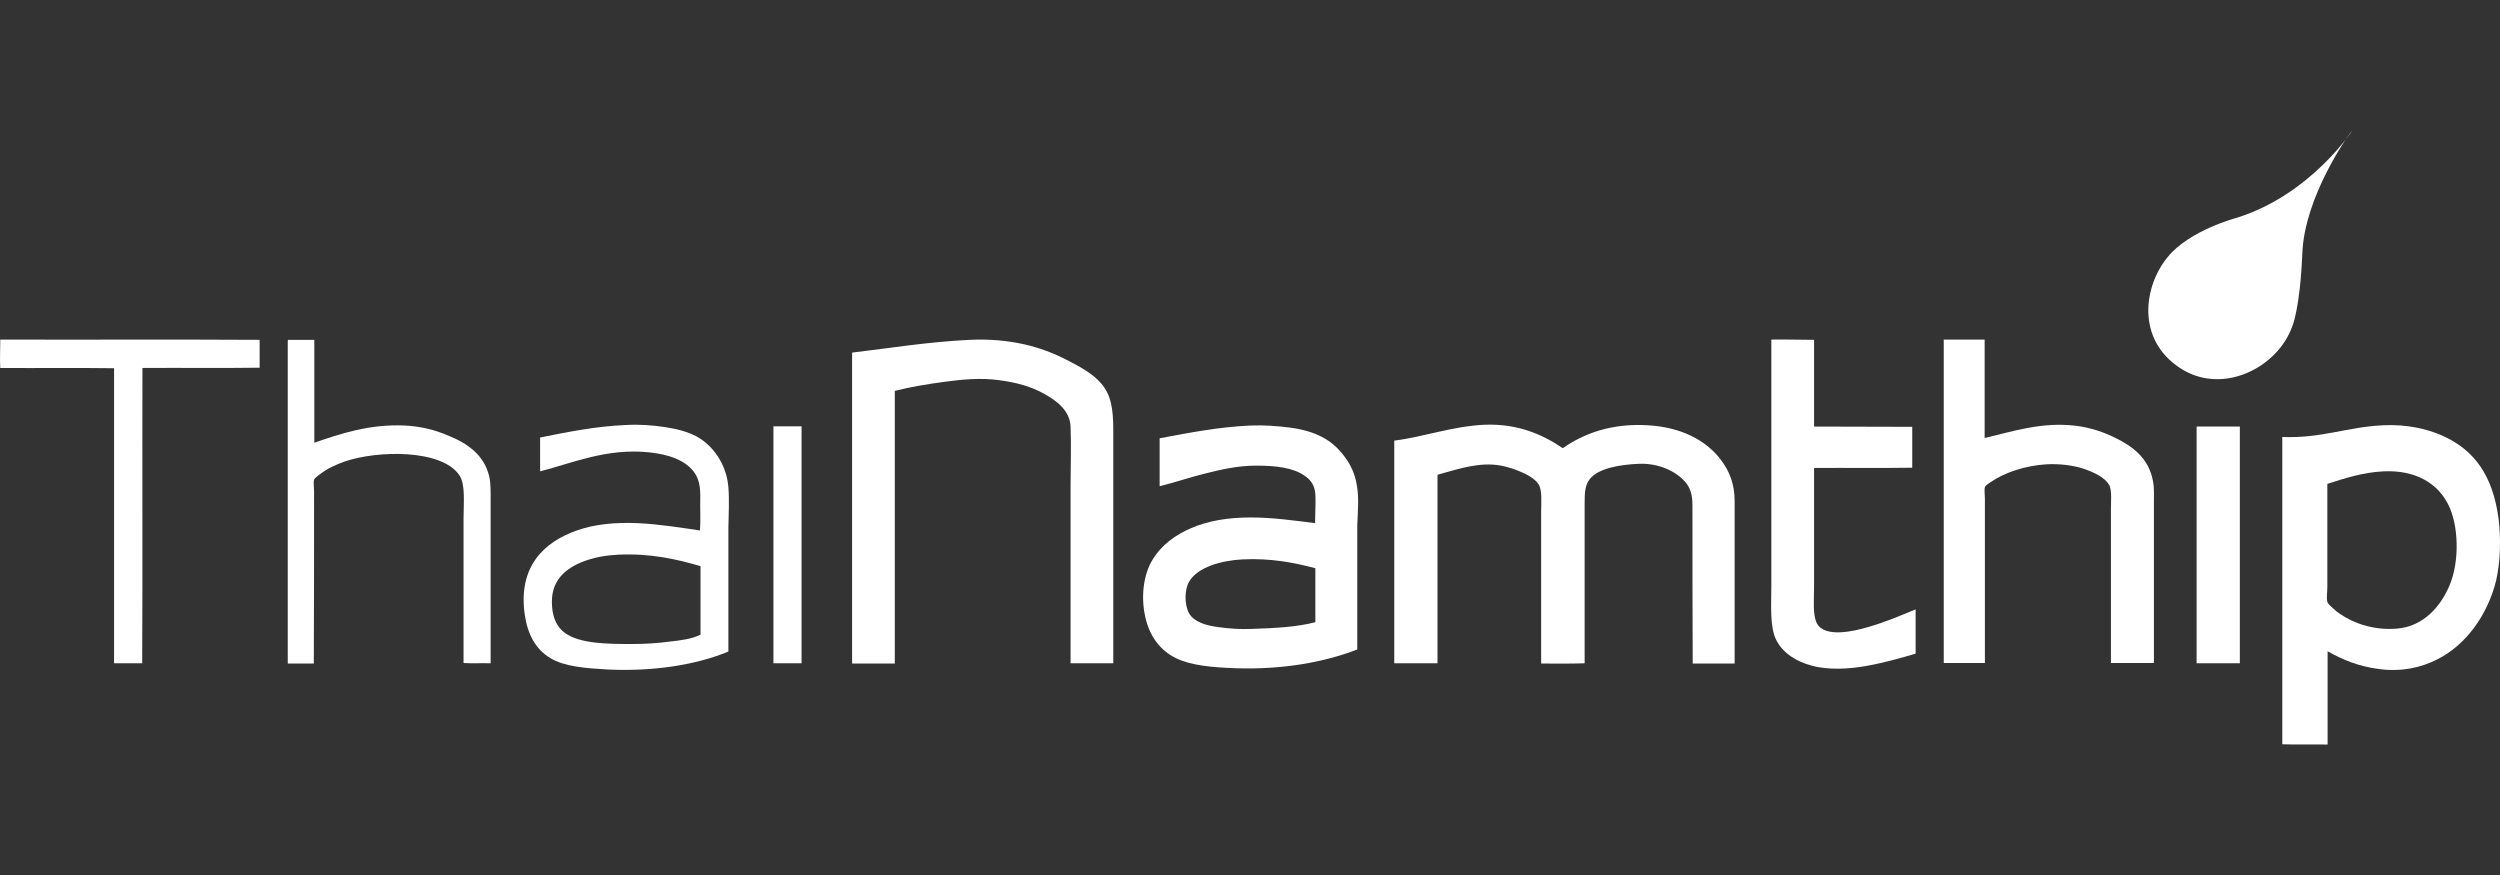 <?xml version="1.0" encoding="utf-8"?>
<!-- Generator: Adobe Illustrator 26.3.1, SVG Export Plug-In . SVG Version: 6.00 Build 0)  -->
<svg version="1.1" id="Layer_1" xmlns="http://www.w3.org/2000/svg" xmlns:xlink="http://www.w3.org/1999/xlink" x="0px" y="0px"
	 viewBox="0 0 960 336" style="enable-background:new 0 0 960 336;" xml:space="preserve">
<rect x="0" y="0" width="960" height="336" fill="#333333" stroke="none"/>
<style type="text/css">
	.st0{fill-rule:evenodd;clip-rule:evenodd;fill:#FFFFFF;}
	.st1{fill:#FFFFFF;}
</style>
<g>
	<path class="st0" d="M680.3,130.4c5.5-0.1,10.8,0.1,16.3,0.1v33.3c12.4,0.1,25.2,0,37.7,0.1v15.7c-12.4,0.2-25.2,0-37.7,0.1
		c0,15.1,0,30.2,0,45.6c0,4.7-0.6,10.9,1.1,14.1c3,5.6,14.3,3,19.6,1.4c6.7-1.9,12.4-4.4,18.3-6.8v17c-6.1,1.8-12.1,3.5-18.8,4.7
		c-6.6,1.2-14.7,1.7-21.1-0.1c-5.8-1.5-11.1-4.8-13.6-9.8c-2.6-5-1.9-13.6-1.9-21.5c0-30.9,0-62.7,0-93.6
		C680.2,130.5,680.1,130.4,680.3,130.4"/>
	<path class="st0" d="M0.2,130.4c33.1,0.1,66.5-0.1,99.5,0.1v10.7c-14.8,0.2-30,0-45,0.1c-0.1,37.8,0.1,75.7-0.1,113.4H43.8V141.4
		c-14.4-0.2-29.2,0-43.7-0.1c-0.2-3.4,0-7.1,0-10.6C0,130.5,0.1,130.5,0.2,130.4"/>
	<path class="st0" d="M427.4,254.7h-16.3v-68.1c0-7.5,0.3-15.1,0-22.7c-0.2-6.3-5.5-10.1-10-12.6c-5.1-2.9-10.7-4.4-17.3-5.3
		c-7.1-1-14.5-0.3-21,0.6c-6.8,0.9-13.3,2-19.2,3.5v104.7h-16.4V135.4c15.2-1.8,28.9-4.1,45.1-4.9c15.5-0.7,27.5,2.6,37.3,7.7
		c4.9,2.5,10,5.2,13.3,9.1c3.7,4.3,4.6,9.6,4.6,17.9V254.7z"/>
	<path class="st0" d="M746.4,130.4h15.7v37.8c10.7-2.5,22-6.3,35-4.7c5.7,0.7,10.7,2.4,15.5,4.8c6.7,3.3,12.5,7.9,14.1,16.2
		c0.6,2.8,0.4,6,0.4,9.6v60.5h-16.5v-59.2c0-2.9,0.4-7-0.6-9c-1.6-3.1-6.1-5.1-9.9-6.4c-3.9-1.3-9.3-2-14.3-1.7
		c-8.1,0.5-16,3.1-21.5,6.9c-0.7,0.5-2,1.3-2.1,1.9c-0.3,1,0,2.8,0,4.3c0,21.1,0,42.3,0,63.2h-15.8v-124
		C746.3,130.5,746.3,130.4,746.4,130.4"/>
	<path class="st0" d="M110.7,130.5h10V170c9.9-3.4,21.1-7.2,34.6-6.6c6.4,0.3,11.8,1.7,16.9,3.9c7.2,2.9,13.6,7.3,15.6,15.4
		c0.7,2.8,0.6,6.1,0.6,9.8v62.2c-3.4-0.1-7.1,0.1-10.4-0.1v-55.4c0-6,0.8-13.2-1.6-16.7c-6.7-10-31.3-9.7-44.3-5.2
		c-3,1.1-6.4,2.6-9.1,4.7c-0.7,0.5-2.2,1.6-2.4,2.2c-0.3,1,0,3,0,4.5c0,22,0,44.4-0.1,66.1h-10v-124
		C110.6,130.6,110.6,130.5,110.7,130.5"/>
	<path class="st0" d="M600.1,172.1c8.2-5.7,18.7-9.6,32.6-8.8c12.6,0.7,22.4,5.6,28.2,13.4c3.2,4.2,5.2,9.2,5.2,15.7
		c0,20.3,0,41.9,0,62.4H650c-0.1-19.8-0.1-40.8-0.1-60.8c0-4-0.8-6.8-3-9.2c-3.5-3.8-9.8-7-17.6-6.7c-7.1,0.3-15.2,1.6-18.7,5.7
		c-2,2.5-2.1,5.2-2.1,10.1v60.8c-5.4,0.2-11.1,0.1-16.7,0.1v-58c0-3.9,0.5-8.8-1.1-11c-1.6-2.3-4.7-3.8-7.6-5
		c-3-1.2-6.4-2.2-10.1-2.4c-7.6-0.4-15.2,2.4-21,3.9v72.4h-16.6v-85.5c11.7-1.5,22.1-5.5,34.7-6.1C583,162.6,592.6,167,600.1,172.1"
		/>
	<path class="st0" d="M297,163.7h10.8v91h-10.8v-90.8C296.9,163.8,296.9,163.7,297,163.7"/>
	<path class="st0" d="M843.6,163.8h16.5v90.9h-16.6V164C843.5,163.9,843.5,163.8,843.6,163.8"/>
	<path class="st1" d="M959.4,198.8c-2.2-15.9-9-25.9-21.5-31.5c-6.1-2.7-13.9-4.4-22.6-4c-14,0.6-23.7,5.1-38.9,4.5v118
		c5.6,0.2,11.6,0,17.4,0.1v-35.8c5.9,3.3,11.9,5.8,19.7,6.8c8.7,1.2,16.3-0.6,22.2-3.6c11.2-5.5,19.5-17.1,22.8-30.3
		C960.2,215.6,960.4,206.5,959.4,198.8 M940.7,224.6c-3.3,8-9.9,16-20.4,16.8c-8.9,0.7-16.6-2.1-21.8-5.7c-0.9-0.6-1.7-1.2-2.6-2.1
		c-0.7-0.6-2-1.7-2.2-2.5c-0.4-1.6,0-3.8,0-5.7v-39.6c6.6-2.1,13.5-4.4,21.5-4.8c12.5-0.6,20.8,4.7,24.8,12.5
		C944.2,201.5,944.5,215.5,940.7,224.6"/>
	<path class="st1" d="M279.7,187.1c-0.7-8.9-6-16.1-12.2-19.5c-3.4-1.8-7.5-2.9-12.2-3.6c-4.6-0.7-9.7-1.1-14.9-0.8
		c-11.9,0.5-22.4,2.7-33,4.8v13c12.5-3.2,25.6-9,41.9-7.3c7.4,0.8,13.8,2.9,17.3,7.7c1.8,2.5,2.4,5.7,2.3,9.9
		c-0.1,4,0.2,8.3-0.1,12.4c-7.5-1.1-15.6-2.4-23.7-2.8c-8.8-0.4-16.9,0.4-23.6,2.8c-12.8,4.5-22.6,14-20,32.3
		c1.1,7.7,4.3,13.4,9.8,16.7c5.4,3.3,13.6,3.9,22.2,4.4c17.6,0.8,33.9-1.8,46.2-6.9v-47.4C279.8,197.5,280.1,192.2,279.7,187.1
		 M269.2,243.6c-3.4,1.8-7.8,2.3-12.3,2.8c-4.5,0.6-9.3,0.9-14.1,0.9c-9.7,0-20-0.1-25.8-4.2c-3-2.1-4.7-5.7-5-10.1
		c-0.4-5.1,0.8-8.7,3.3-11.7c4.4-5.1,13.1-7.9,22-8.3c12.3-0.6,22.5,1.7,31.7,4.4V243.6z"/>
	<path class="st1" d="M521,186.2c-0.7-4.4-2.5-8-4.8-11c-4.7-6.4-11.2-9.7-20.8-11c-4.7-0.6-9.9-1-15.2-0.8
		c-12.7,0.6-23.6,2.8-34.9,4.9v18.4c5.8-1.4,11.5-3.4,17.6-4.9c6-1.5,12.4-3,19.5-3c7.7,0,14.2,0.8,18.6,3.9
		c2.4,1.6,3.9,3.8,4.1,7.1c0.2,3.3-0.1,7.1-0.1,11.1c-7.8-1-16.4-2.2-24.7-2.2c-8.8,0-16.4,1.3-22.9,4.1
		c-6.1,2.6-11.5,6.6-14.8,12.1c-3.4,5.5-4.7,14.1-2.7,22.5c1.7,7.1,5.7,12.4,11.6,15.3c5.9,2.9,14.3,3.6,23,3.9
		c18.1,0.6,34-2.3,46.7-7.2c0-15.9,0-31.8,0-47.7C521.4,196.4,521.9,191,521,186.2 M505.2,238.9c-7.3,1.9-15.6,2.3-24.5,2.6
		c-4.3,0.2-8.7-0.1-12.9-0.7c-4.8-0.6-9.3-2-11.2-5.3c-1.9-3.5-1.7-9.2,0-12.1c3.2-5.6,12.4-8.2,20.6-8.6
		c10.7-0.5,19.6,1.2,27.9,3.4V238.9z"/>
	<path class="st1" d="M903.3,50.1c0,0-16.1,24.7-44.3,33.5c0,0-18.3,4.8-26.6,15.1c-9.2,11.1-12.2,31.5,4.7,42.6
		c16.2,10.7,37.4,0,43.1-15.9c0,0,3-6.6,3.9-28.2C884.9,75.9,901.4,52.1,903.3,50.1"/>
</g>
</svg>
